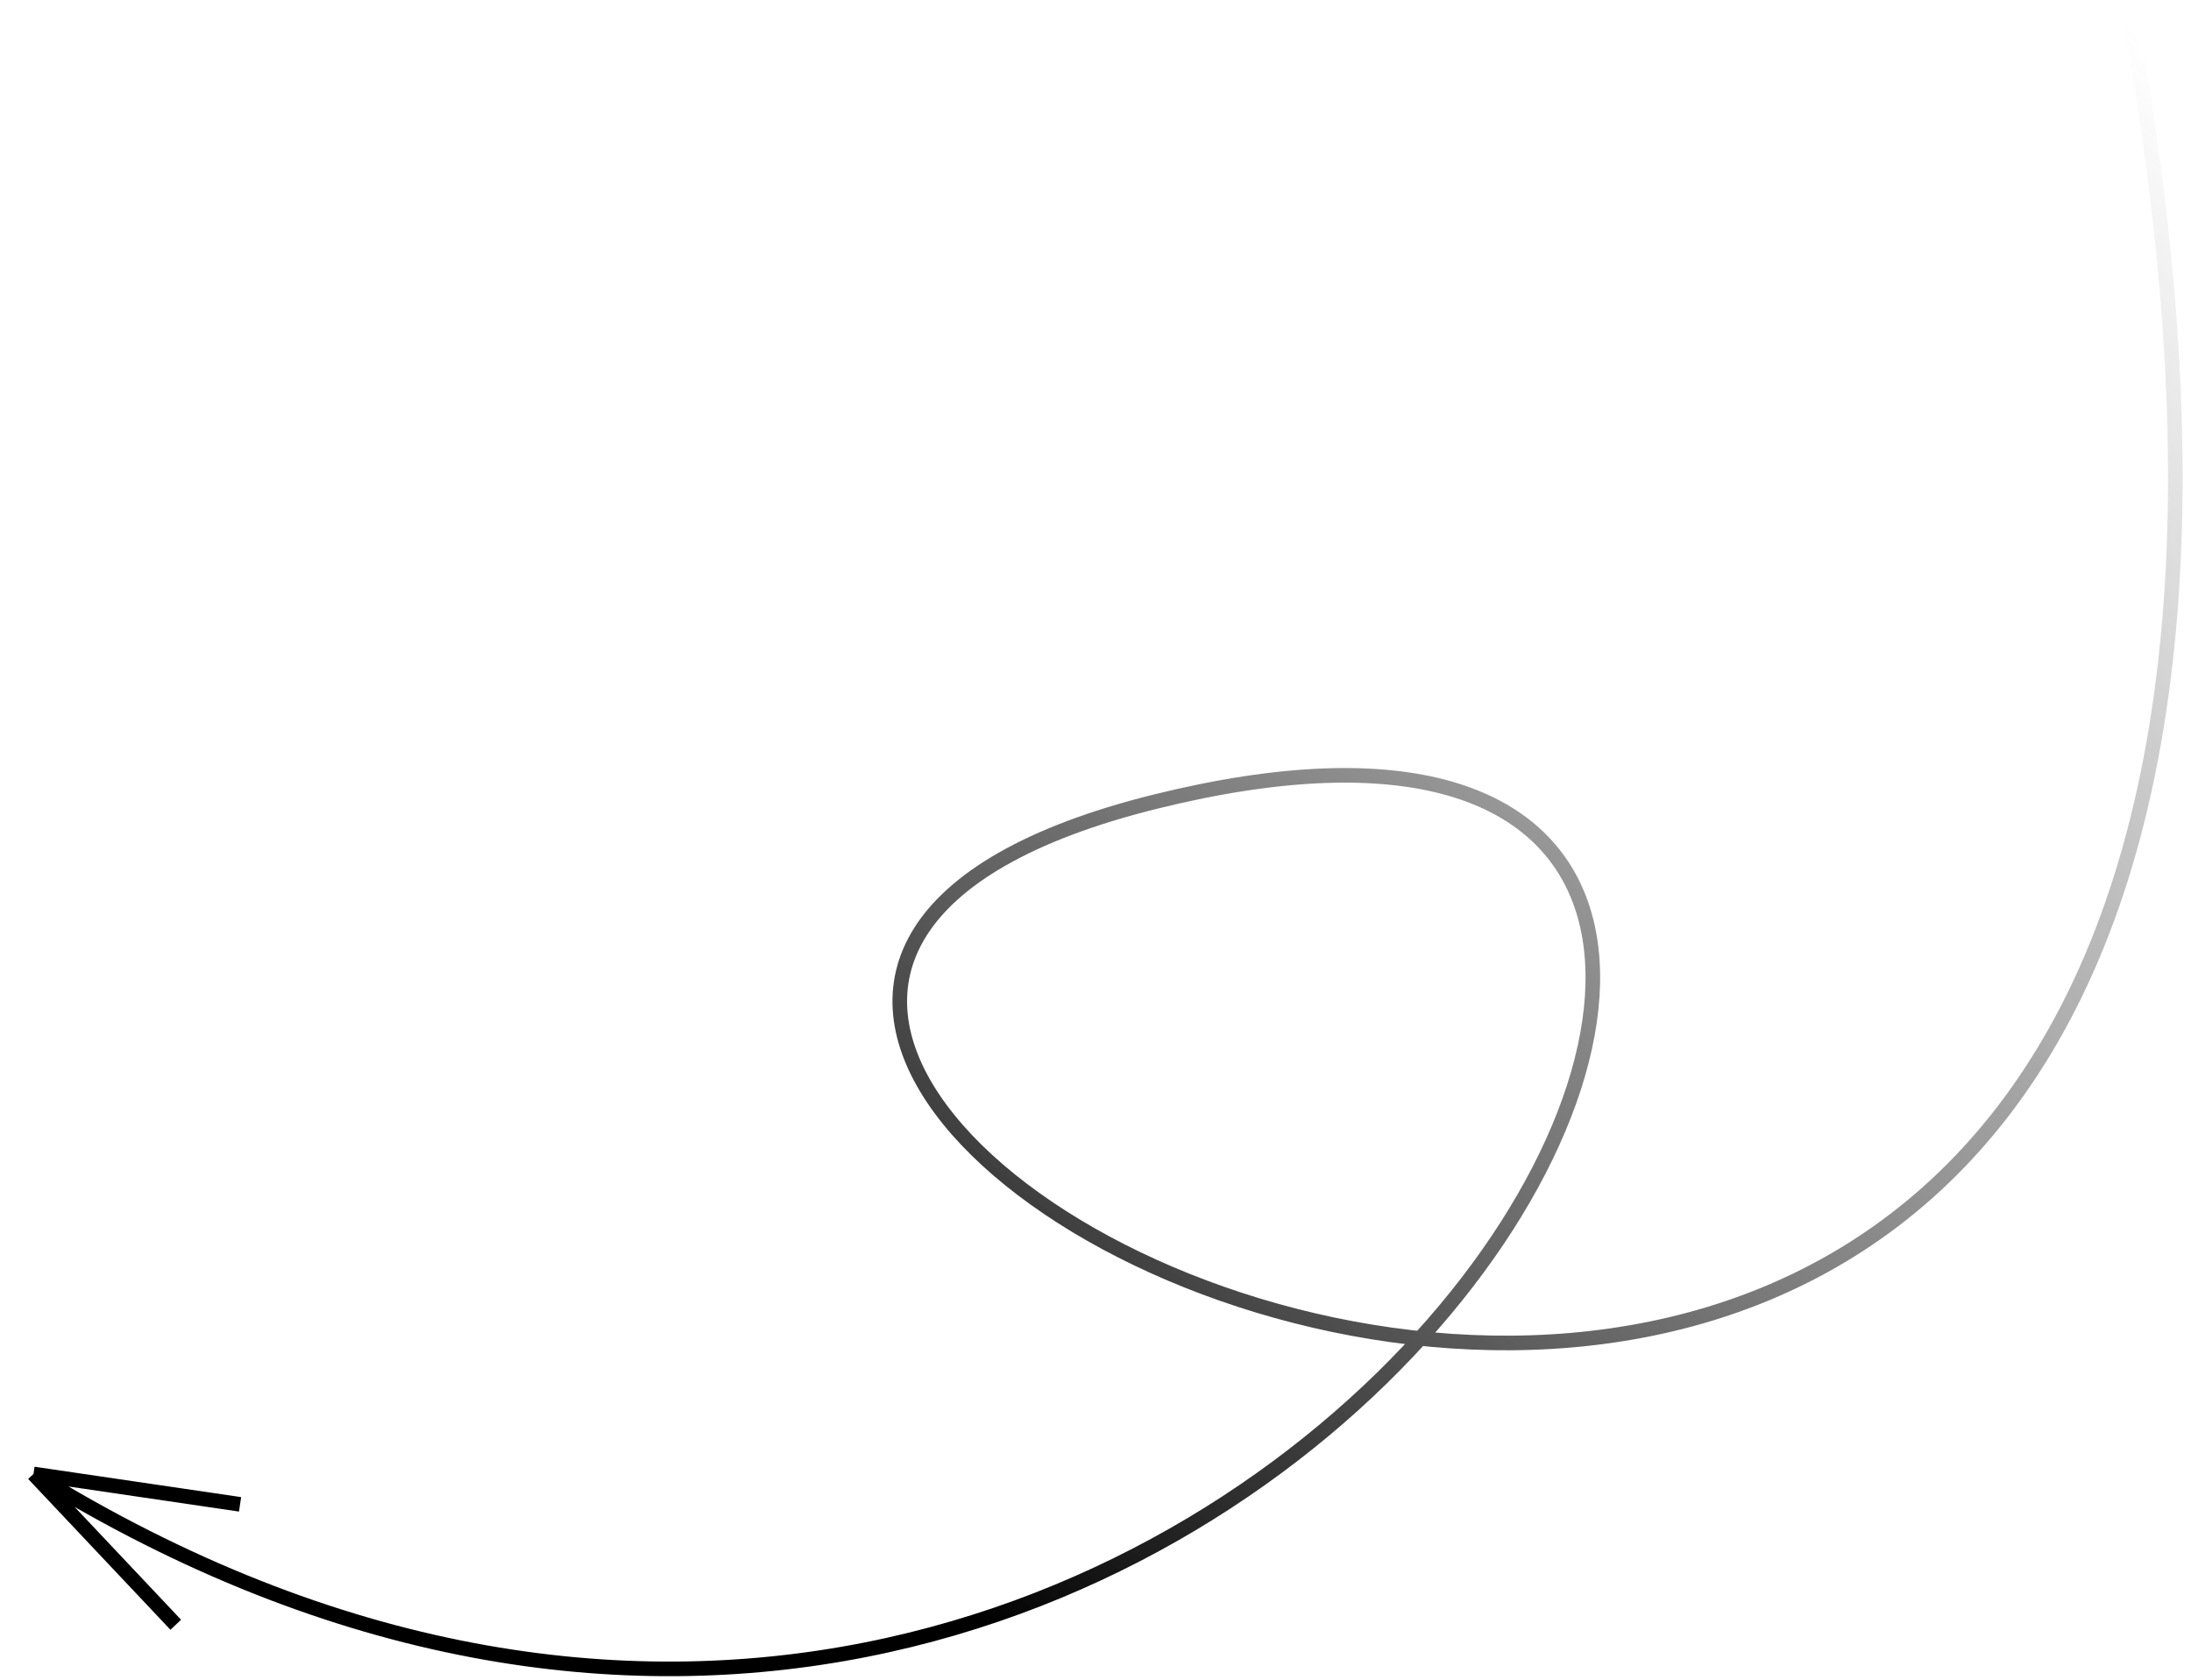 <svg xmlns="http://www.w3.org/2000/svg" width="150" height="115" fill="none" viewBox="0 0 150 115"><path stroke="url(#a)" d="M2.292 100.913c83.171 51.382 146.715-63.385 76.783-46.023C9.143 72.252 173.549 153.457 145.72.516M2.292 100.913l9.741 10.325m-9.741-10.325 14.143 2.08"></path><defs><linearGradient id="a" x1="60.544" x2="146.097" y1="106.213" y2="2.032" gradientUnits="userSpaceOnUse"><stop></stop><stop offset="1" stop-color="#666" stop-opacity="0"></stop></linearGradient></defs></svg>